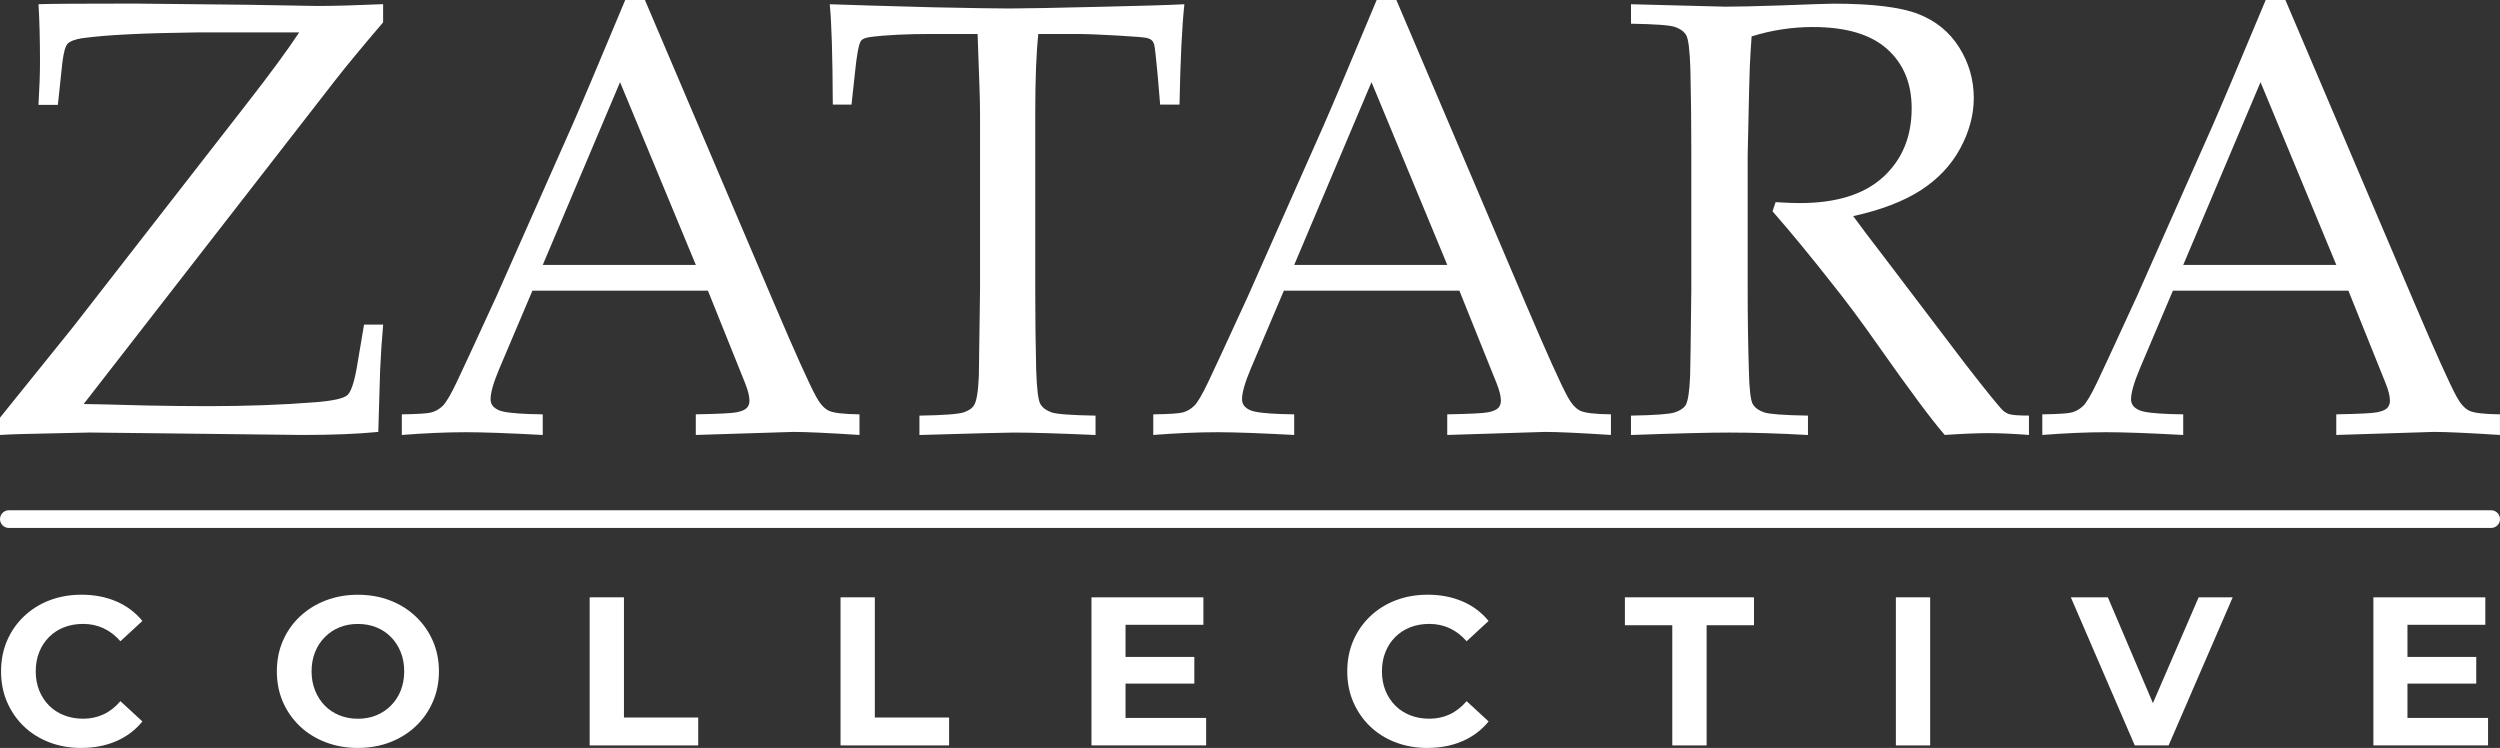 <?xml version="1.0" encoding="UTF-8"?>
<svg id="Layer_2" data-name="Layer 2" xmlns="http://www.w3.org/2000/svg" viewBox="0 0 565.11 169.07">
  <rect x="0" y="0" width="565.11" height="169.07" fill="#333333" stroke="none"/>
  <defs>
    <style>
      .cls-1 {
        fill: #fff;
        stroke-width: 0px;
      }
    </style>
  </defs>
  <g id="Layer_1-2" data-name="Layer 1">
    <g>
      <path class="cls-1" d="m18.36,169.07c-2.58,0-4.98-.42-7.2-1.27s-4.14-2.05-5.76-3.61c-1.63-1.56-2.89-3.4-3.8-5.5-.91-2.1-1.36-4.42-1.36-6.94s.45-4.83,1.36-6.94c.91-2.1,2.18-3.94,3.83-5.5,1.64-1.56,3.56-2.77,5.76-3.61,2.2-.84,4.61-1.27,7.22-1.27,2.9,0,5.52.5,7.87,1.51s4.31,2.48,5.91,4.42l-4.97,4.59c-1.15-1.31-2.42-2.29-3.83-2.94-1.4-.65-2.93-.98-4.59-.98-1.56,0-3,.25-4.31.76-1.31.51-2.44,1.24-3.4,2.2s-1.7,2.09-2.22,3.4c-.53,1.31-.79,2.76-.79,4.35s.26,3.04.79,4.35c.53,1.31,1.27,2.44,2.22,3.4s2.09,1.69,3.4,2.2c1.31.51,2.74.77,4.31.77,1.66,0,3.19-.33,4.59-.98,1.4-.65,2.68-1.65,3.83-2.99l4.97,4.59c-1.59,1.95-3.56,3.43-5.91,4.45s-4.98,1.53-7.92,1.53Z"/>
      <path class="cls-1" d="m80.95,169.07c-2.65,0-5.09-.43-7.34-1.29-2.25-.86-4.19-2.07-5.84-3.64-1.64-1.56-2.92-3.4-3.83-5.5-.91-2.1-1.36-4.4-1.36-6.89s.45-4.78,1.36-6.89c.91-2.1,2.19-3.94,3.85-5.5,1.66-1.56,3.6-2.77,5.84-3.63,2.23-.86,4.66-1.29,7.27-1.29s5.08.43,7.29,1.29c2.22.86,4.14,2.07,5.79,3.63,1.64,1.56,2.93,3.39,3.85,5.48.92,2.09,1.39,4.39,1.39,6.91s-.46,4.79-1.39,6.91c-.93,2.12-2.21,3.95-3.85,5.5-1.64,1.55-3.57,2.75-5.79,3.61-2.22.86-4.63,1.29-7.25,1.29Zm-.05-6.6c1.5,0,2.88-.25,4.14-.77,1.26-.51,2.37-1.24,3.32-2.2s1.7-2.09,2.22-3.4.79-2.76.79-4.35-.26-3.04-.79-4.35c-.53-1.31-1.26-2.44-2.2-3.4-.94-.96-2.05-1.69-3.32-2.2-1.28-.51-2.66-.76-4.16-.76s-2.88.25-4.14.76c-1.26.51-2.37,1.24-3.32,2.2s-1.7,2.09-2.22,3.4c-.53,1.31-.79,2.76-.79,4.35s.26,3.01.79,4.33c.53,1.32,1.26,2.46,2.2,3.42.94.96,2.05,1.69,3.32,2.2,1.27.51,2.66.77,4.16.77Z"/>
      <path class="cls-1" d="m133.29,168.5v-33.48h7.75v27.17h16.79v6.31h-24.54Z"/>
      <path class="cls-1" d="m190,168.5v-33.48h7.75v27.17h16.79v6.31h-24.54Z"/>
      <path class="cls-1" d="m254.42,162.28h18.22v6.22h-25.92v-33.48h25.3v6.22h-17.6v21.05Zm-.57-13.78h16.12v6.03h-16.12v-6.03Z"/>
      <path class="cls-1" d="m322.66,169.07c-2.58,0-4.98-.42-7.2-1.27-2.22-.84-4.14-2.05-5.76-3.61-1.63-1.56-2.89-3.4-3.8-5.5s-1.36-4.42-1.36-6.94.45-4.83,1.36-6.94c.91-2.1,2.18-3.94,3.83-5.5,1.64-1.56,3.56-2.77,5.76-3.61,2.2-.84,4.61-1.27,7.22-1.27,2.9,0,5.52.5,7.87,1.51,2.34,1,4.31,2.48,5.91,4.42l-4.97,4.59c-1.15-1.31-2.42-2.29-3.83-2.94-1.4-.65-2.93-.98-4.59-.98-1.56,0-3,.25-4.31.76-1.31.51-2.44,1.24-3.4,2.2s-1.7,2.09-2.22,3.4c-.53,1.31-.79,2.76-.79,4.35s.26,3.04.79,4.35,1.27,2.44,2.22,3.4,2.09,1.69,3.4,2.2c1.31.51,2.74.77,4.31.77,1.66,0,3.19-.33,4.59-.98,1.4-.65,2.68-1.65,3.83-2.99l4.97,4.59c-1.59,1.95-3.56,3.43-5.91,4.45-2.34,1.02-4.98,1.53-7.92,1.53Z"/>
      <path class="cls-1" d="m378.01,168.5v-27.17h-10.71v-6.31h29.18v6.31h-10.71v27.17h-7.75Z"/>
      <path class="cls-1" d="m428.55,168.5v-33.48h7.75v33.48h-7.75Z"/>
      <path class="cls-1" d="m482.55,168.5l-14.45-33.48h8.37l12.63,29.66h-4.93l12.82-29.66h7.7l-14.49,33.48h-7.65Z"/>
      <path class="cls-1" d="m544.19,162.28h18.22v6.22h-25.92v-33.48h25.3v6.22h-17.6v21.05Zm-.57-13.78h16.12v6.03h-16.12v-6.03Z"/>
    </g>
    <path class="cls-1" d="m563.11,119.34H2c-1.1,0-2-.9-2-2s.9-2,2-2h561.11c1.1,0,2,.9,2,2s-.9,2-2,2Z"/>
    <g>
      <path class="cls-1" d="m0,98.32v-3.91l16.51-20.49L55.63,23.64c5.48-7.03,9.48-12.47,11.99-16.31h-23.23c-11.97.14-20.58.57-25.83,1.3-1.64.27-2.73.69-3.25,1.23-.53.55-.92,1.94-1.2,4.18l-1.03,9.66h-4.38c.23-3.88.34-7.1.34-9.66,0-5.07-.11-9.43-.34-13.09,2.01-.09,9.27-.14,21.79-.14l25.62.27,15.62.27c3.74,0,8.7-.14,14.87-.41v4.11c-4.75,5.57-8.27,9.82-10.55,12.74L18.91,91.33c1.28,0,6.17.11,14.66.34,4.75.09,9.27.14,13.57.14,8.63,0,16.69-.3,24.19-.89,4.02-.32,6.43-.87,7.23-1.64.8-.78,1.5-2.83,2.09-6.17l1.64-9.73h4.32c-.32,3.65-.55,7.13-.69,10.41l-.41,13.84c-4.61.46-10.32.69-17.13.69l-35.28-.41-12.88-.14c-.5,0-5.6.11-15.28.34-1.78.05-3.43.11-4.93.21Z"/>
      <path class="cls-1" d="m90.83,98.32v-4.66c3.61-.05,5.86-.19,6.75-.45.89-.25,1.71-.73,2.47-1.44s1.84-2.55,3.25-5.52c.82-1.69,3.79-8.11,8.91-19.25l17.13-38.64c1.87-4.25,5.87-13.7,11.99-28.36h4.45l29.26,68.72c4.75,11.15,7.9,18.13,9.45,20.97.87,1.6,1.82,2.65,2.84,3.15,1.03.5,3.35.78,6.95.82v4.66c-7.13-.46-12.1-.69-14.94-.69l-22.06.69v-4.66c5.11-.09,8.22-.25,9.32-.48,1.1-.23,1.84-.56,2.23-.99.39-.43.58-.97.58-1.61,0-1-.32-2.31-.96-3.91l-8.43-20.97h-39.67l-7.47,17.61c-1.33,3.15-1.99,5.46-1.99,6.92,0,.64.18,1.16.55,1.58.5.59,1.28,1.01,2.33,1.23,1.69.37,4.66.57,8.91.62v4.66c-7.72-.41-13.5-.62-17.33-.62-4.43,0-9.27.21-14.53.62Zm31.86-38.44h34.6l-17.13-41.31-17.47,41.31Z"/>
      <path class="cls-1" d="m192.5,23.64h-4.25c-.05-10.92-.27-18.48-.69-22.68,4.98.18,12.79.41,23.43.69,8.63.18,14.39.27,17.27.27,3.11,0,10.3-.14,21.58-.41,8.18-.18,14.14-.36,17.88-.55-.55,5.12-.91,12.68-1.1,22.68h-4.38l-.55-6.58c-.37-3.97-.62-6.23-.75-6.78s-.33-.94-.58-1.16c-.25-.23-.63-.41-1.13-.55-.64-.14-2.92-.32-6.85-.55-3.93-.23-7.03-.34-9.32-.34h-8.36c-.46,4.38-.69,10.3-.69,17.75v40.08c0,6.21.07,12.26.21,18.16.14,4.34.47,6.92.99,7.74.52.82,1.37,1.43,2.53,1.82,1.17.39,4.47.63,9.9.72v4.38c-8.18-.36-14.32-.55-18.43-.55-1.78,0-8.91.18-21.38.55v-4.38c5.43-.09,8.75-.33,9.93-.72,1.19-.39,1.99-.92,2.4-1.61.59-.91.96-3.13,1.1-6.65,0-.96.09-7.44.27-19.46V25.56c0-1.92-.05-4.02-.14-6.3l-.41-11.58h-10.21c-5.89,0-10.57.23-14.05.69-1.1.14-1.8.43-2.12.89-.5.78-.96,3.27-1.37,7.47l-.75,6.92Z"/>
      <path class="cls-1" d="m260.69,98.32v-4.66c3.61-.05,5.86-.19,6.75-.45.89-.25,1.71-.73,2.47-1.44.75-.71,1.84-2.55,3.25-5.52.82-1.69,3.79-8.11,8.91-19.25l17.13-38.64c1.87-4.25,5.87-13.7,11.99-28.36h4.45l29.26,68.72c4.75,11.15,7.9,18.13,9.45,20.97.87,1.6,1.82,2.65,2.84,3.15,1.03.5,3.35.78,6.95.82v4.66c-7.13-.46-12.1-.69-14.94-.69l-22.06.69v-4.66c5.12-.09,8.22-.25,9.32-.48,1.1-.23,1.84-.56,2.23-.99s.58-.97.58-1.61c0-1-.32-2.31-.96-3.91l-8.43-20.97h-39.67l-7.47,17.61c-1.32,3.15-1.99,5.46-1.99,6.92,0,.64.18,1.16.55,1.58.5.59,1.28,1.01,2.33,1.23,1.69.37,4.66.57,8.91.62v4.66c-7.72-.41-13.5-.62-17.33-.62-4.43,0-9.27.21-14.53.62Zm31.86-38.44h34.6l-17.13-41.31-17.47,41.31Z"/>
      <path class="cls-1" d="m368.68,5.34V.96c1.78.05,4.5.11,8.15.21l13.15.34c2.6,0,6.65-.09,12.13-.27,7.13-.27,11.26-.41,12.4-.41,8.72,0,15.08.78,19.08,2.33,4,1.55,7.09,4.08,9.28,7.57,2.19,3.5,3.29,7.3,3.29,11.41,0,3.84-1.03,7.65-3.08,11.44-2.06,3.79-5.04,6.94-8.94,9.45-3.91,2.51-8.99,4.45-15.24,5.82,1.14,1.6,3.84,5.16,8.08,10.69l17.27,22.75c4.93,6.35,7.81,9.89,8.63,10.62.41.32.82.55,1.23.69.69.23,2.19.34,4.52.34v4.38c-3.47-.27-6.51-.41-9.11-.41s-6.01.14-9.93.41c-2.97-3.43-7.95-10.12-14.94-20.07-3.88-5.53-7.31-10.14-10.28-13.84-4.8-6.12-9.36-11.67-13.7-16.65l.69-2.06c2.37.14,4.18.21,5.41.21,8.31,0,14.62-1.96,18.91-5.89,4.29-3.93,6.44-9.11,6.44-15.55,0-5.62-1.85-10.08-5.55-13.39s-9.3-4.97-16.79-4.97c-4.71,0-9.32.71-13.84,2.12-.18,2.47-.32,4.77-.41,6.92-.05.64-.21,7.29-.48,19.94v30.42c0,6.21.09,12.26.27,18.16.09,4.34.4,6.92.92,7.74s1.38,1.43,2.57,1.82c1.19.39,4.48.63,9.87.72v4.38c-6.49-.36-12.45-.55-17.88-.55-4.38,0-11.76.18-22.13.55v-4.38c5.39-.09,8.68-.33,9.87-.72,1.19-.39,2.01-.92,2.47-1.61.55-.91.89-3.13,1.03-6.65.05-.96.14-7.44.27-19.46v-31.72c0-6.21-.07-12.29-.21-18.22-.14-4.34-.47-6.91-.99-7.71-.53-.8-1.37-1.39-2.54-1.78-1.16-.39-4.47-.63-9.9-.72Z"/>
      <path class="cls-1" d="m461.65,98.32v-4.66c3.61-.05,5.86-.19,6.75-.45.89-.25,1.71-.73,2.47-1.44.75-.71,1.84-2.55,3.25-5.52.82-1.69,3.79-8.11,8.91-19.25l17.13-38.64c1.87-4.25,5.87-13.7,11.99-28.36h4.45l29.26,68.72c4.75,11.15,7.9,18.13,9.45,20.97.87,1.6,1.82,2.65,2.84,3.15,1.03.5,3.35.78,6.95.82v4.66c-7.13-.46-12.1-.69-14.94-.69l-22.06.69v-4.66c5.12-.09,8.22-.25,9.32-.48,1.1-.23,1.84-.56,2.23-.99s.58-.97.58-1.61c0-1-.32-2.31-.96-3.91l-8.43-20.97h-39.67l-7.47,17.61c-1.32,3.15-1.99,5.46-1.99,6.92,0,.64.18,1.16.55,1.58.5.59,1.28,1.01,2.33,1.23,1.69.37,4.66.57,8.91.62v4.66c-7.72-.41-13.5-.62-17.33-.62-4.43,0-9.27.21-14.53.62Zm31.86-38.44h34.6l-17.13-41.31-17.47,41.31Z"/>
    </g>
  </g>
</svg>